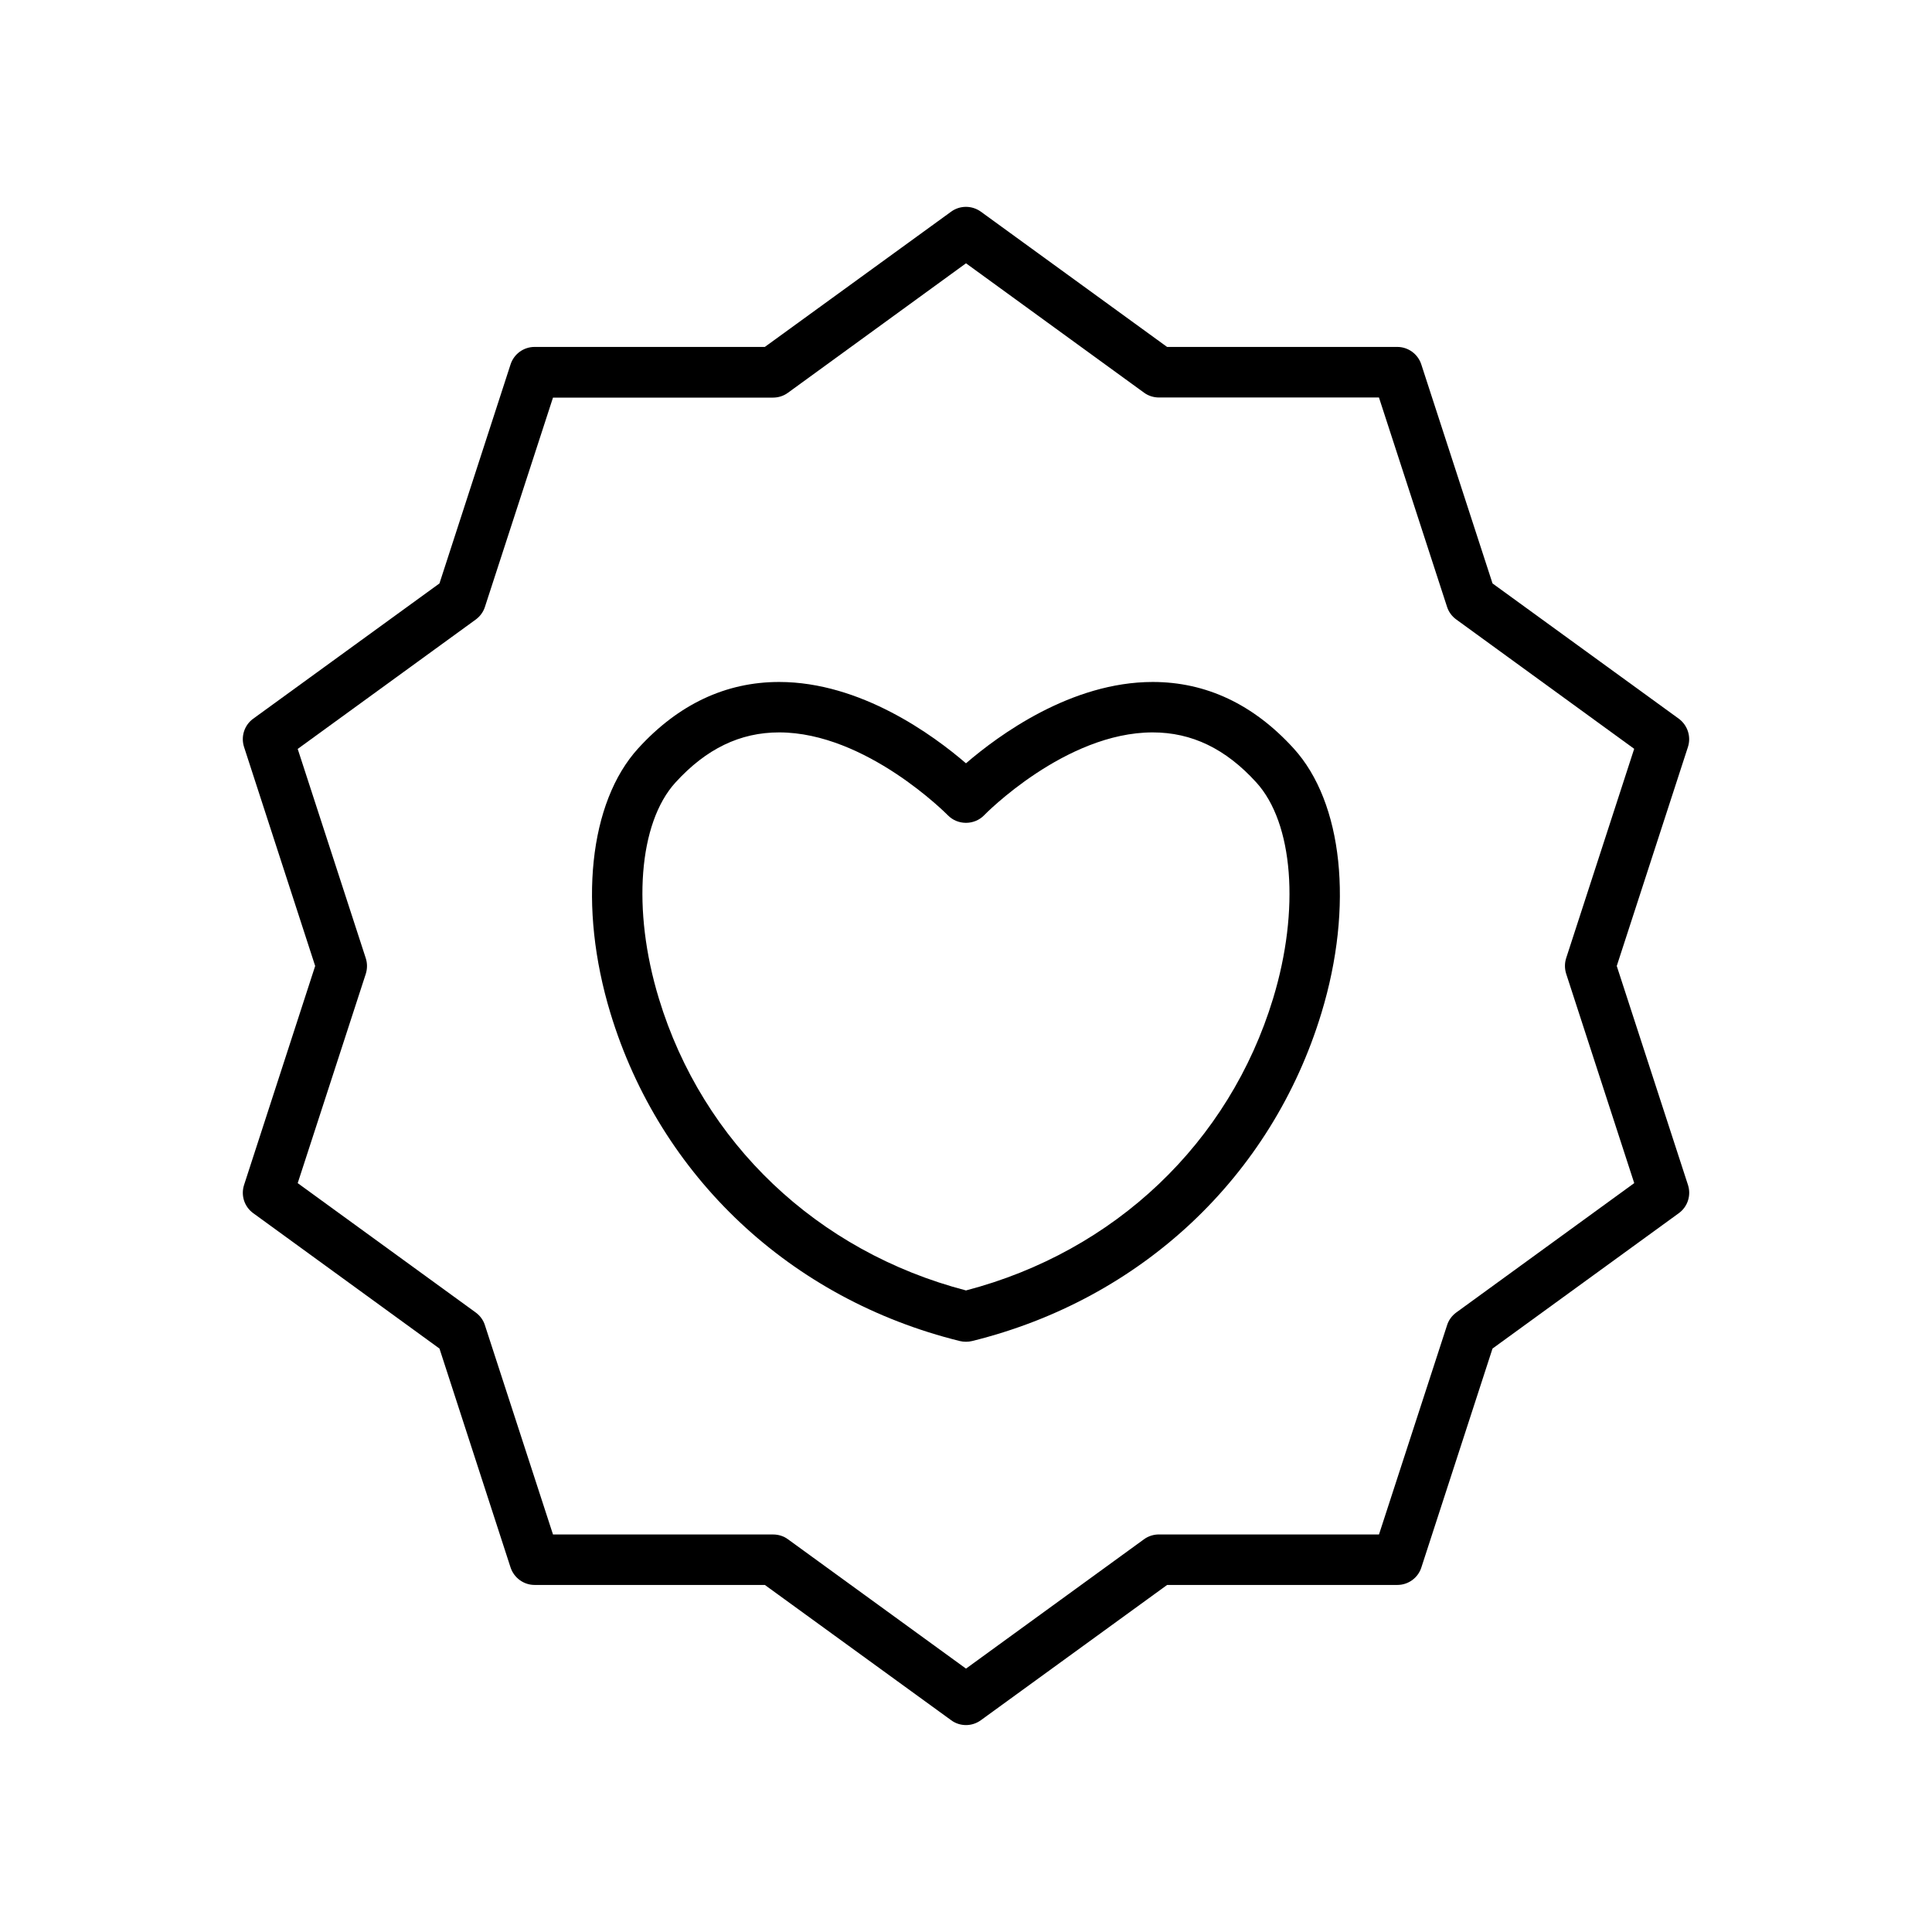 <?xml version="1.0" encoding="UTF-8"?>
<!-- Uploaded to: SVG Repo, www.svgrepo.com, Generator: SVG Repo Mixer Tools -->
<svg fill="#000000" width="800px" height="800px" version="1.1" viewBox="144 144 512 512" xmlns="http://www.w3.org/2000/svg">
 <g>
  <path d="m449.48 324.73c-21.617 0-40.84 14.105-49.484 21.555-8.645-7.445-27.883-21.555-49.516-21.555-14.137 0-26.703 5.918-37.344 17.586-13.051 14.328-15.949 41.879-7.367 70.172 13.16 43.328 47.781 75.824 92.605 86.906 0.535 0.125 1.055 0.188 1.621 0.188 0.52 0 1.07-0.062 1.605-0.188 44.824-11.066 79.43-43.578 92.59-86.922 8.598-28.262 5.699-55.812-7.367-70.141-10.641-11.684-23.203-17.602-37.344-17.602zm31.914 83.852c-11.617 38.258-41.988 67.102-81.398 77.398-39.422-10.297-69.777-39.109-81.398-77.398-7.148-23.488-5.367-46.492 4.426-57.23 8.125-8.91 17.098-13.258 27.457-13.258 23.035 0 44.492 21.742 44.715 21.965 1.258 1.289 2.977 2 4.801 2 1.812 0 3.543-0.707 4.801-2 0.219-0.25 21.539-21.965 44.68-21.965 10.359 0 19.348 4.328 27.457 13.258 9.801 10.738 11.594 33.742 4.461 57.23z"/>
  <path d="m591.32 341.96c0.898-2.754-0.094-5.777-2.426-7.496l-49.359-35.848-18.879-58.047c-0.898-2.754-3.465-4.629-6.359-4.629h-61.008l-49.355-35.848c-2.363-1.699-5.543-1.699-7.871 0l-49.375 35.848h-61.023c-2.898 0-5.465 1.875-6.359 4.629l-18.844 58.047-49.359 35.848c-2.348 1.699-3.32 4.738-2.426 7.496l18.848 58.035-18.844 58.031c-0.898 2.769 0.078 5.777 2.426 7.477l49.359 35.879 18.844 58.031c0.914 2.738 3.481 4.613 6.359 4.613h61.023l49.375 35.848c1.164 0.867 2.551 1.289 3.938 1.289 1.371 0 2.754-0.426 3.938-1.289l49.359-35.848h61.008c2.914 0 5.481-1.875 6.359-4.613l18.863-58.031 49.375-35.879c2.332-1.684 3.32-4.707 2.426-7.477l-18.875-58.031zm-14.234 115.58-47.168 34.289c-1.133 0.836-2 2-2.426 3.352l-18.043 55.465h-58.316c-1.418 0-2.785 0.426-3.938 1.258l-47.195 34.297-47.199-34.289c-1.133-0.836-2.519-1.258-3.938-1.258l-58.316-0.004-18.043-55.465c-0.426-1.355-1.289-2.519-2.426-3.352l-47.184-34.289 18.043-55.465c0.426-1.355 0.426-2.801 0-4.125l-18.043-55.48 47.184-34.289c1.133-0.836 2-2 2.426-3.336l18.043-55.48h58.316c1.418 0 2.801-0.441 3.938-1.273l47.199-34.32 47.184 34.289c1.148 0.836 2.519 1.273 3.938 1.273h58.316l18.043 55.48c0.426 1.34 1.289 2.504 2.426 3.336l47.168 34.289-18.027 55.48c-0.426 1.324-0.426 2.769 0 4.125z"/>
 </g>
</svg>